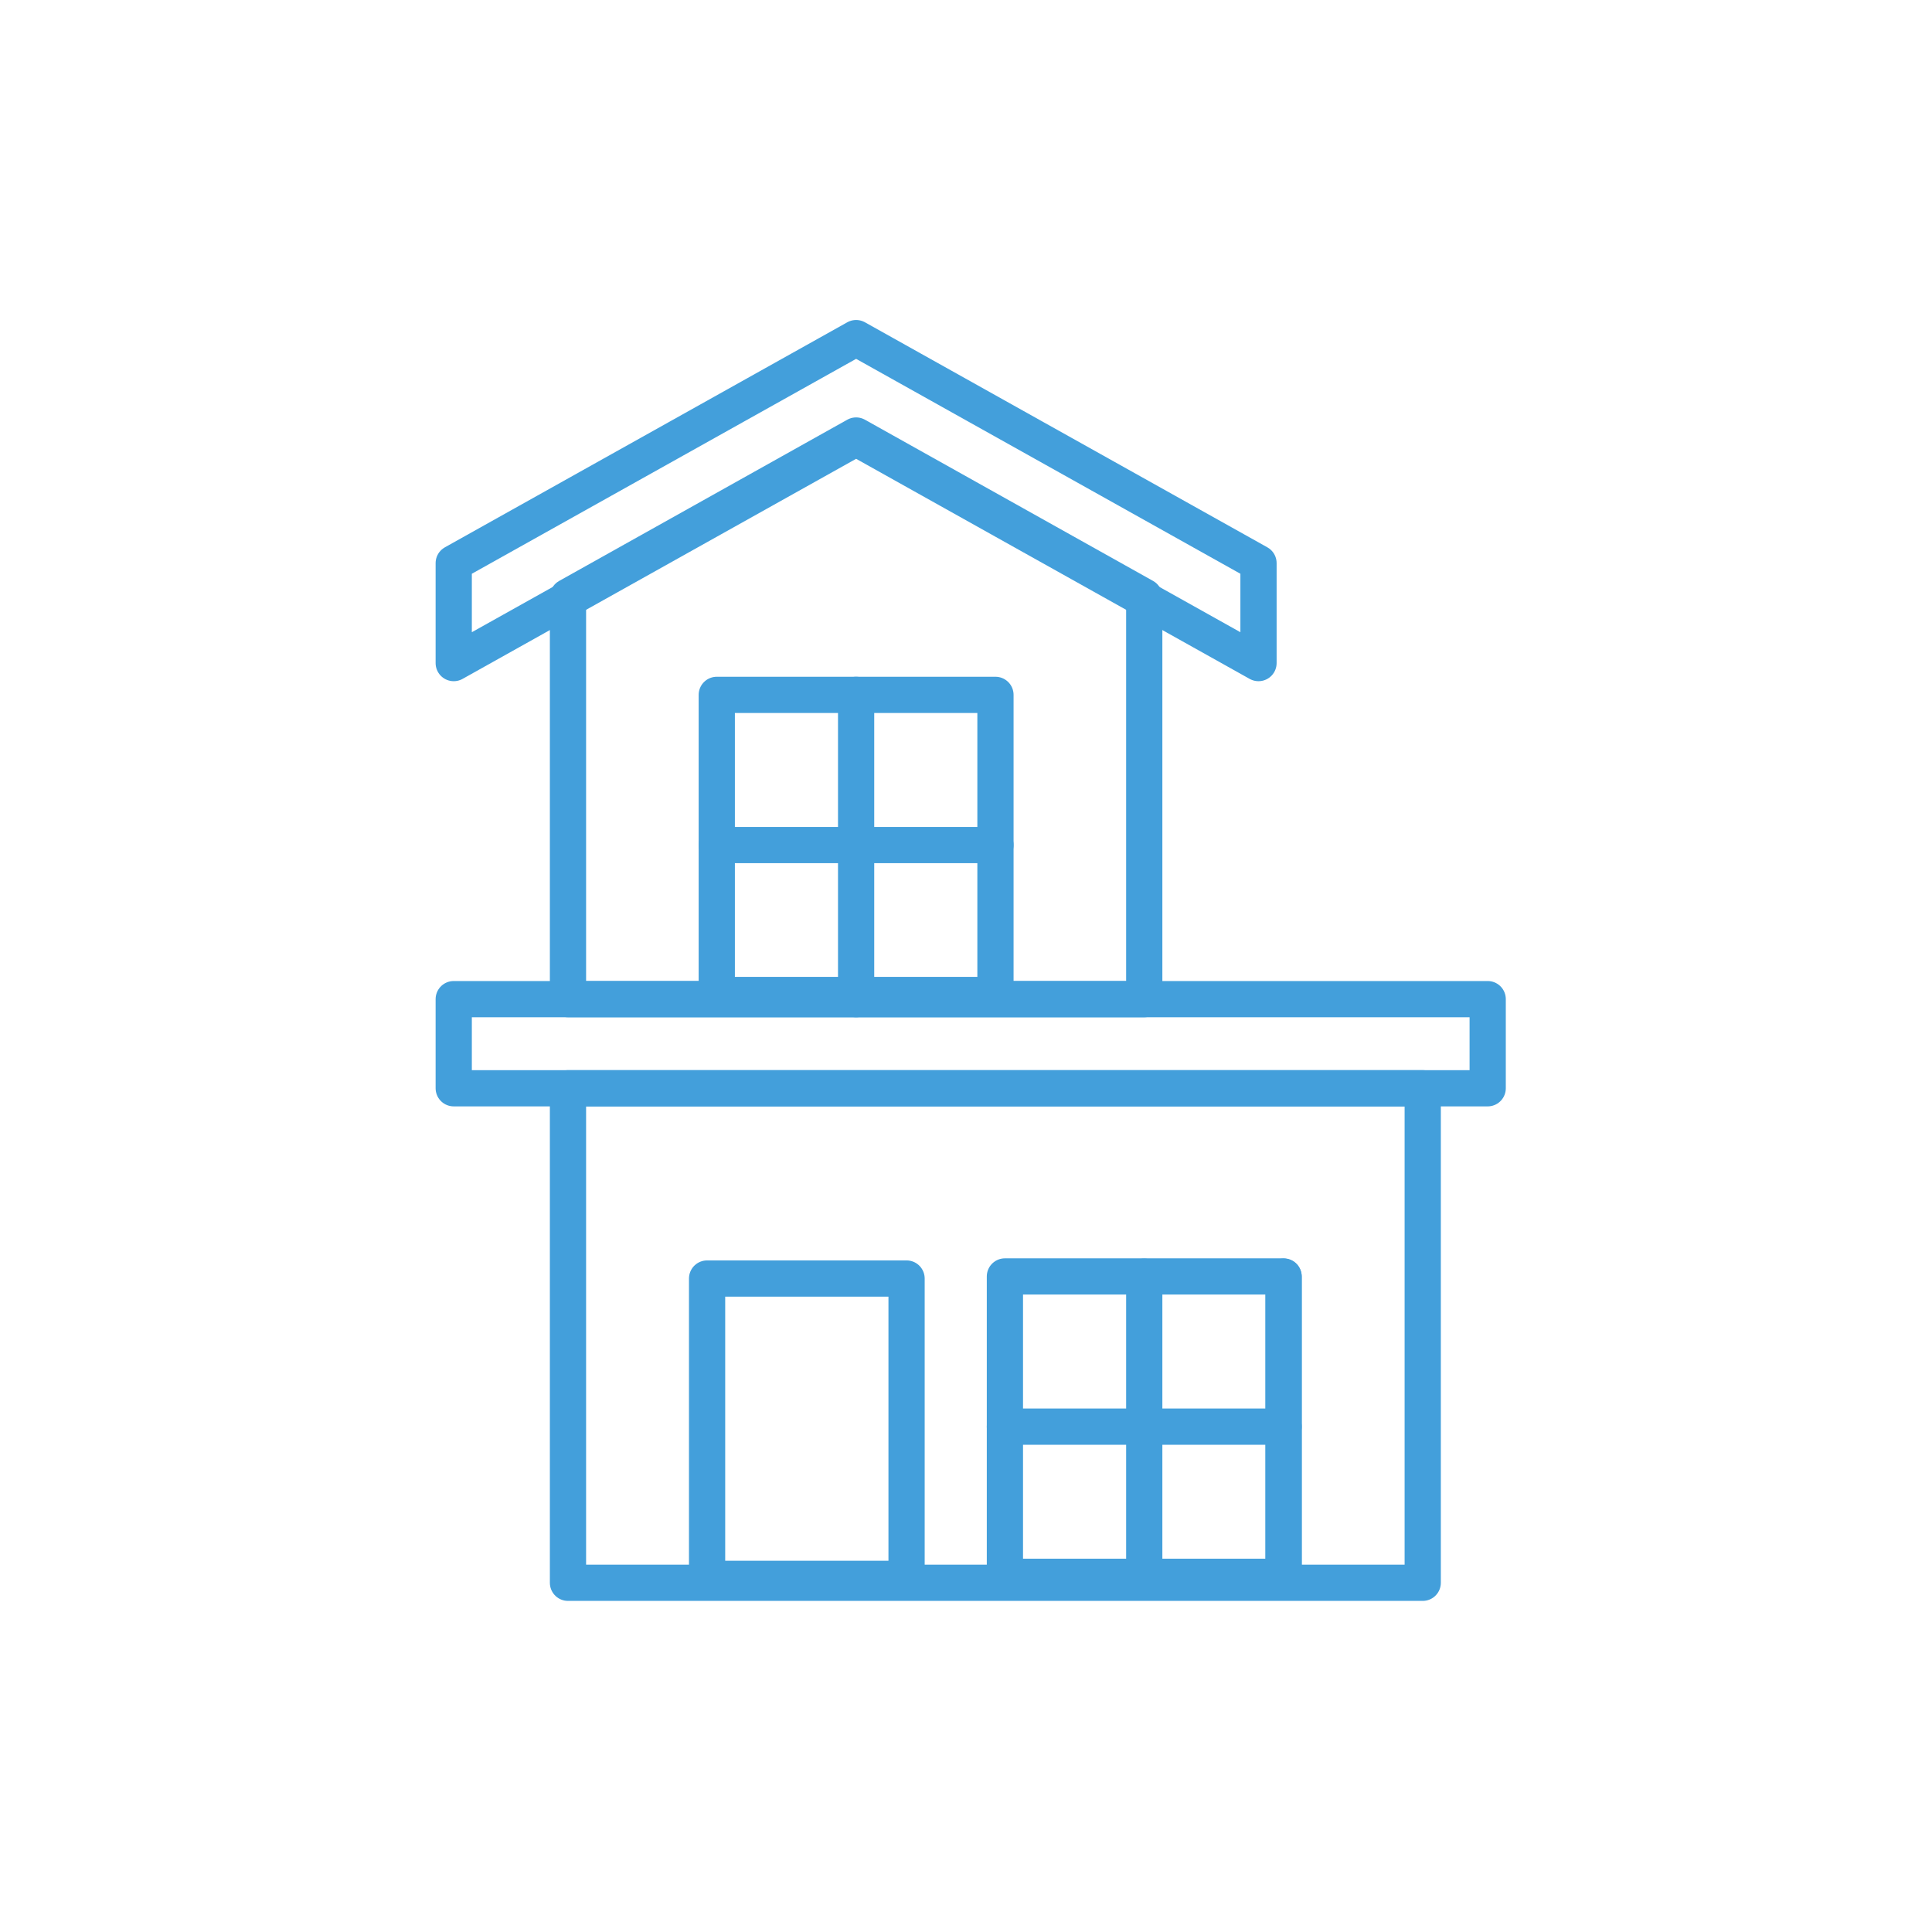 <?xml version="1.0"?>
<svg xmlns="http://www.w3.org/2000/svg" width="80" height="80" viewBox="0 0 80 80" fill="none">
<path d="M47.381 41.372H23.519V24.71L35.45 18.034L47.381 24.71V41.372Z" stroke="#439FDB" stroke-width="1.5" stroke-linecap="round" stroke-linejoin="round"/>
<path d="M47.381 45.063H42.956H23.519V65.54H42.956H47.381H58.912V45.063H47.381Z" stroke="#439FDB" stroke-width="1.5" stroke-linecap="round" stroke-linejoin="round"/>
<path d="M35.45 28.773H34.382H29.68V41.201H34.382H35.45H41.22V28.773H35.45Z" stroke="#439FDB" stroke-width="1.5" stroke-linecap="round" stroke-linejoin="round"/>
<path d="M61.602 41.372H18.788V45.063H61.602V41.372Z" stroke="#439FDB" stroke-width="1.5" stroke-linecap="round" stroke-linejoin="round"/>
<path d="M35.45 14L52.112 23.318V27.457L35.45 18.139L18.788 27.457V23.318L35.45 14Z" stroke="#439FDB" stroke-width="1.5" stroke-linecap="round" stroke-linejoin="round"/>
<path d="M29.68 34.992H41.22" stroke="#439FDB" stroke-width="1.5" stroke-linecap="round" stroke-linejoin="round"/>
<path d="M35.45 28.773V41.372" stroke="#439FDB" stroke-width="1.5" stroke-linecap="round" stroke-linejoin="round"/>
<path d="M47.381 52.855H46.313H41.611V65.292H46.313H47.381H53.151V52.855H47.381Z" stroke="#439FDB" stroke-width="1.5" stroke-linecap="round" stroke-linejoin="round"/>
<path d="M41.611 59.074H53.151" stroke="#439FDB" stroke-width="1.5" stroke-linecap="round" stroke-linejoin="round"/>
<path d="M47.381 52.865V65.454" stroke="#439FDB" stroke-width="1.5" stroke-linecap="round" stroke-linejoin="round"/>
<path d="M53.151 52.865V65.454" stroke="#439FDB" stroke-width="1.5" stroke-linecap="round" stroke-linejoin="round"/>
<path d="M33.409 52.941H32.646H29.279V65.378H32.646H33.409H37.539V52.941H33.409Z" stroke="#439FDB" stroke-width="1.5" stroke-linecap="round" stroke-linejoin="round"/>
</svg>
